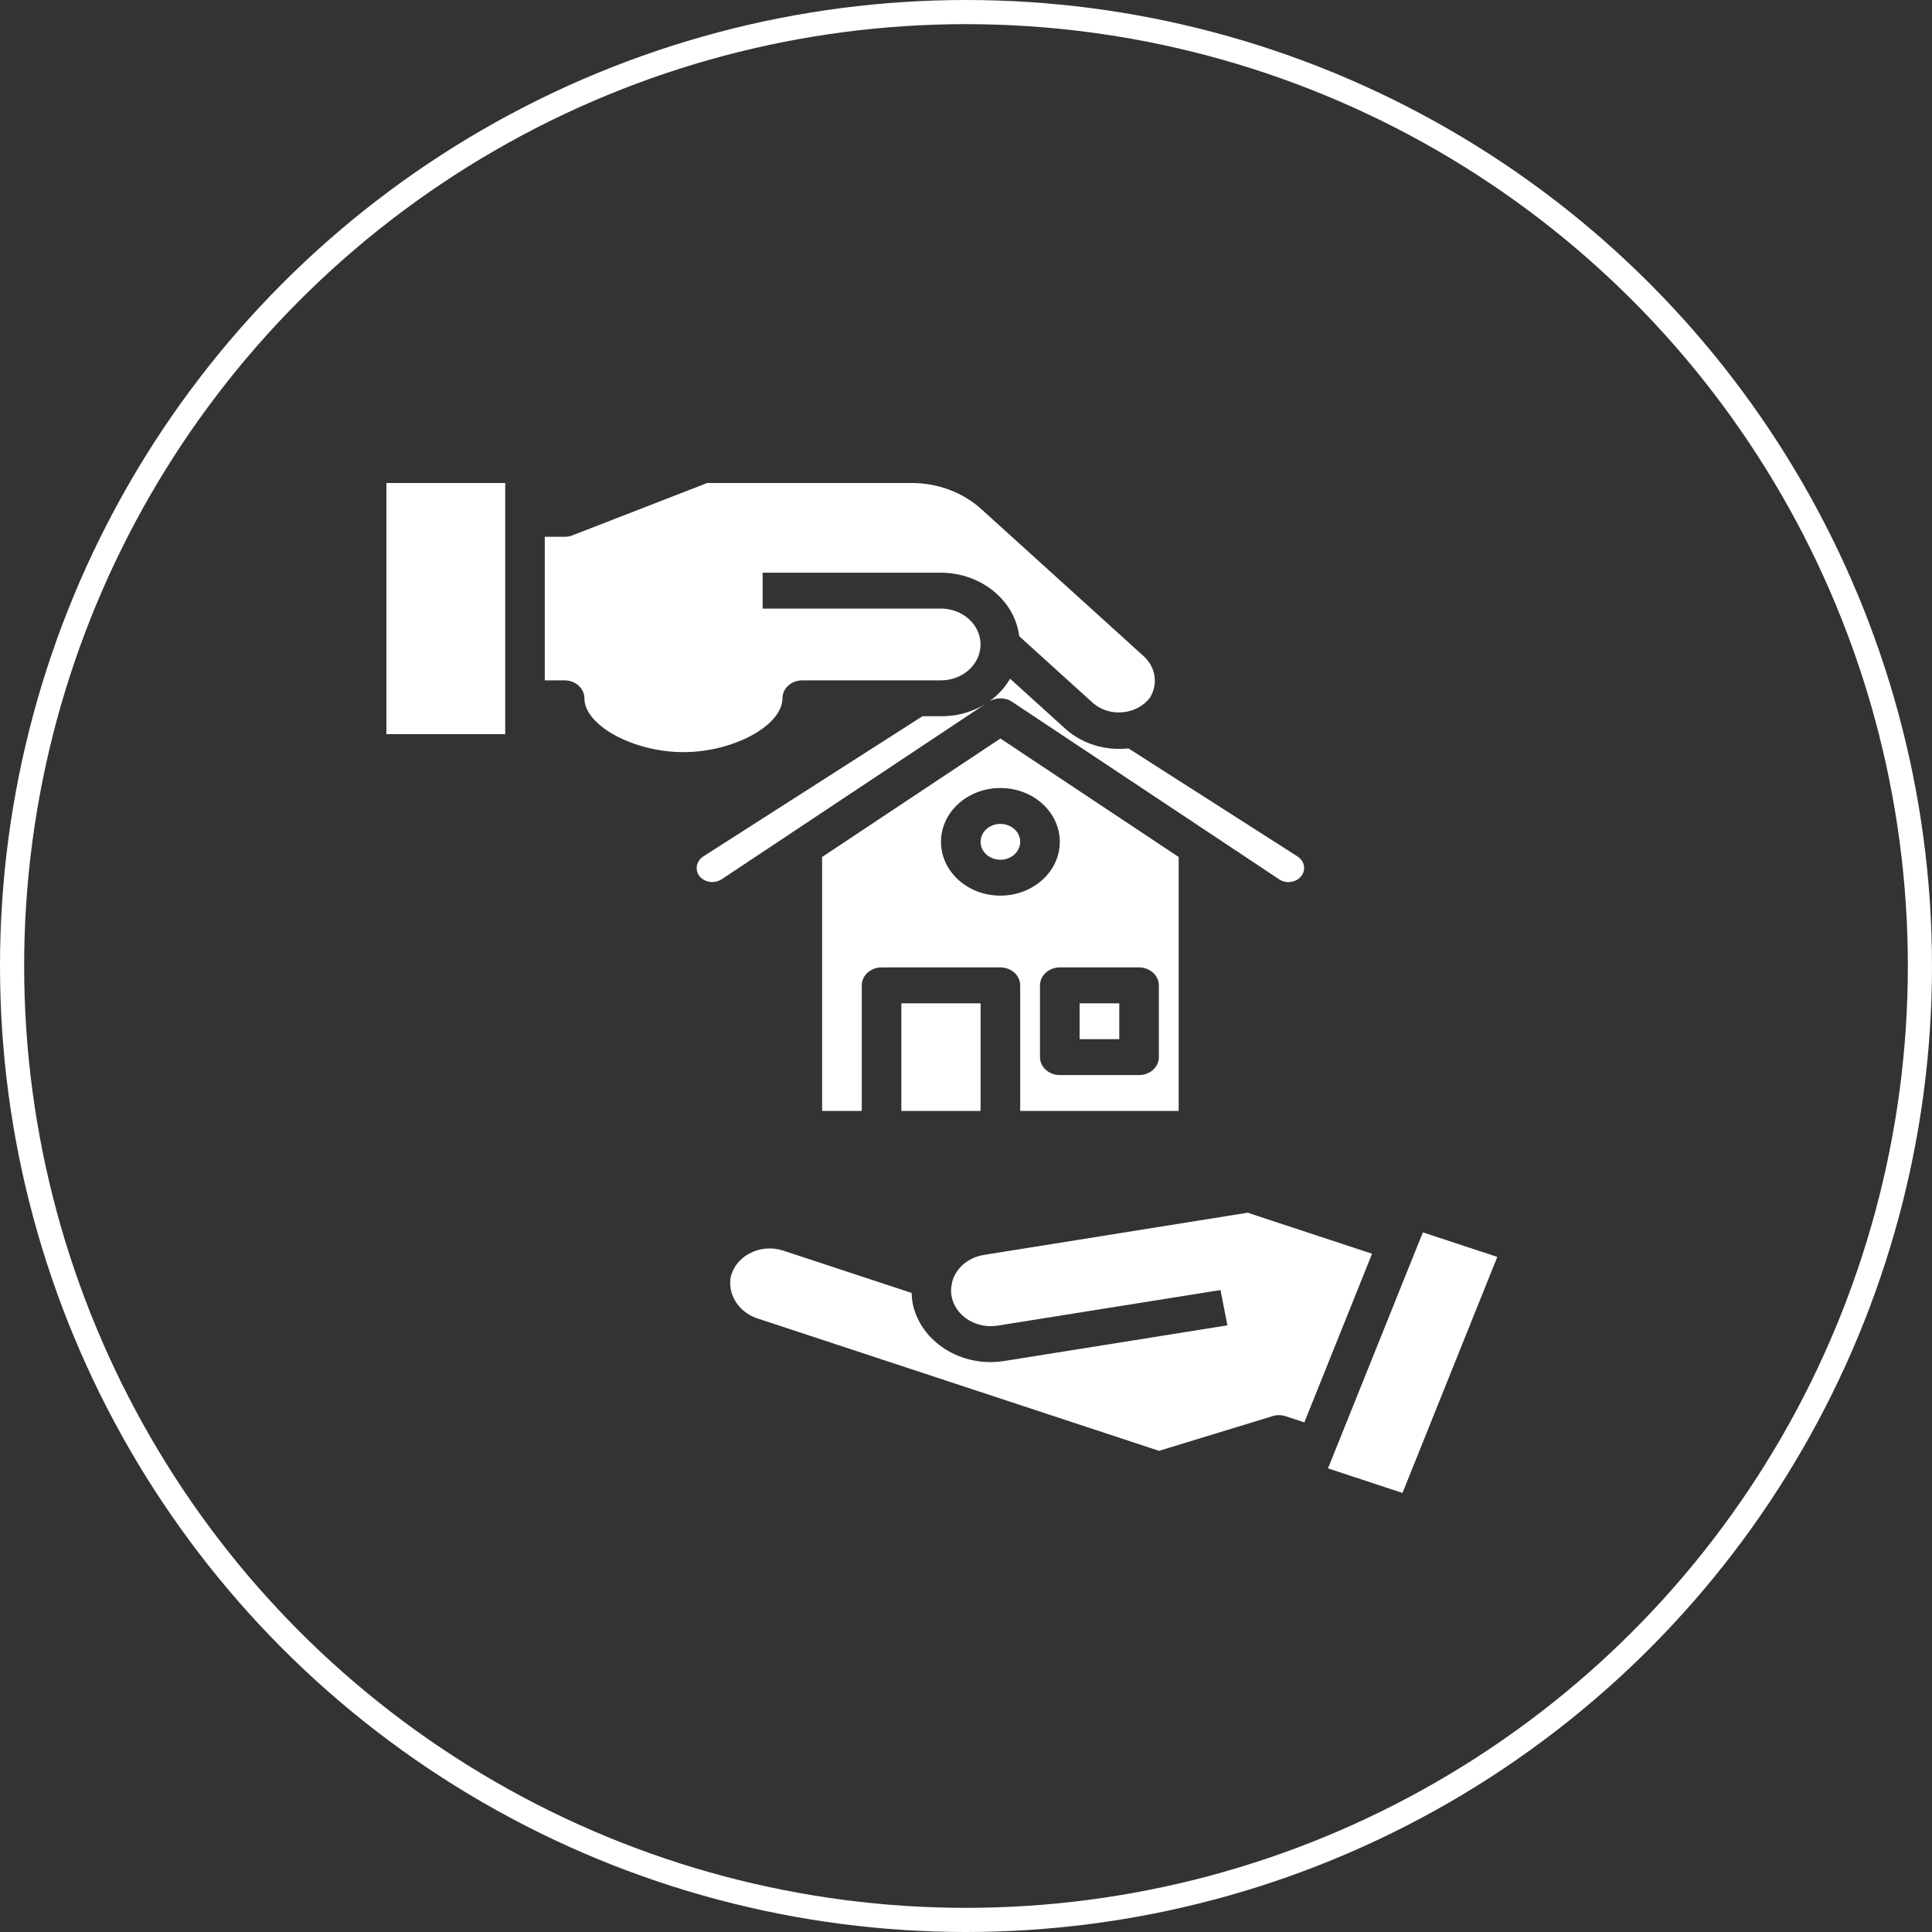 <svg width="40" height="40" viewBox="0 0 40 40" fill="none" xmlns="http://www.w3.org/2000/svg">
<rect x="0" y="0" width="40" height="40" fill="#333333" stroke="none"/>
<path d="M15.122 26.486C15.083 26.851 15.328 27.191 15.711 27.306L23.997 30.038L26.348 29.319C26.436 29.292 26.532 29.293 26.619 29.322L27.005 29.449L28.407 25.957L25.832 25.108L20.369 25.982C20.08 26.029 19.841 26.211 19.74 26.46C19.727 26.49 19.718 26.521 19.712 26.553C19.71 26.565 19.708 26.578 19.705 26.59C19.686 26.674 19.686 26.761 19.703 26.846C19.784 27.248 20.208 27.516 20.653 27.446L25.269 26.709L25.412 27.44L20.793 28.178C19.901 28.32 19.052 27.78 18.893 26.973C18.882 26.905 18.876 26.837 18.874 26.769L16.214 25.892C15.981 25.816 15.723 25.839 15.512 25.954C15.3 26.069 15.156 26.264 15.12 26.486L15.122 26.486Z" fill="white"/>
<path d="M27.495 30.401L29.459 25.515L31 26.023L29.037 30.91L27.495 30.401Z" fill="white"/>
<path d="M24.403 23.001V17.743L20.712 15.29L17.021 17.743V23.001H17.842V20.401C17.842 20.196 18.025 20.029 18.252 20.029H20.712C20.939 20.029 21.122 20.196 21.122 20.401V23.001H24.403ZM23.993 20.401V21.887C23.993 22.092 23.809 22.258 23.582 22.258H21.942C21.716 22.258 21.532 22.092 21.532 21.887V20.401C21.532 20.196 21.716 20.029 21.942 20.029H23.582C23.809 20.029 23.993 20.196 23.993 20.401ZM20.712 18.543C20.033 18.543 19.482 18.044 19.482 17.429C19.482 16.814 20.033 16.315 20.712 16.315C21.391 16.315 21.942 16.814 21.942 17.429C21.942 18.044 21.391 18.543 20.712 18.543Z" fill="white"/>
<path d="M22.352 20.773H23.173V21.515H22.352V20.773Z" fill="white"/>
<path d="M21.122 17.429C21.122 17.634 20.938 17.8 20.712 17.8C20.485 17.8 20.302 17.634 20.302 17.429C20.302 17.224 20.485 17.058 20.712 17.058C20.938 17.058 21.122 17.224 21.122 17.429Z" fill="white"/>
<path d="M26.73 18.258C26.86 18.239 26.964 18.151 26.993 18.035C27.022 17.919 26.97 17.799 26.862 17.731L23.363 15.494C22.884 15.548 22.404 15.4 22.061 15.092L20.913 14.052C20.635 14.534 20.081 14.834 19.48 14.829H19.098L14.56 17.732C14.418 17.826 14.382 18.003 14.478 18.136C14.541 18.215 14.642 18.262 14.749 18.262C14.818 18.261 14.885 18.241 14.941 18.205L20.469 14.53C20.613 14.434 20.81 14.434 20.954 14.53L26.486 18.207C26.557 18.253 26.645 18.272 26.73 18.258Z" fill="white"/>
<path d="M18.662 20.773H20.302V23.001H18.662V20.773Z" fill="white"/>
<path d="M8 10H10.46V15.2H8V10Z" fill="white"/>
<path d="M20.321 10.544C19.938 10.195 19.416 9.999 18.872 10H14.642L11.851 11.084C11.8 11.104 11.745 11.115 11.689 11.114H11.279V14.086H11.689C11.916 14.086 12.099 14.252 12.099 14.457C12.099 15.02 13.115 15.572 14.15 15.572C15.184 15.572 16.2 15.02 16.2 14.457C16.2 14.252 16.384 14.086 16.61 14.086H19.481C19.933 14.086 20.301 13.753 20.301 13.343C20.301 12.933 19.933 12.6 19.481 12.6H15.79V11.857H19.481C20.311 11.86 21.008 12.425 21.102 13.172L22.641 14.566C22.806 14.703 23.029 14.769 23.252 14.746C23.474 14.724 23.675 14.616 23.804 14.45C23.988 14.16 23.927 13.794 23.657 13.566L20.321 10.544Z" fill="white"/>
<circle cx="20" cy="20" r="19.75" stroke="white" stroke-width="0.5"/>
</svg>
